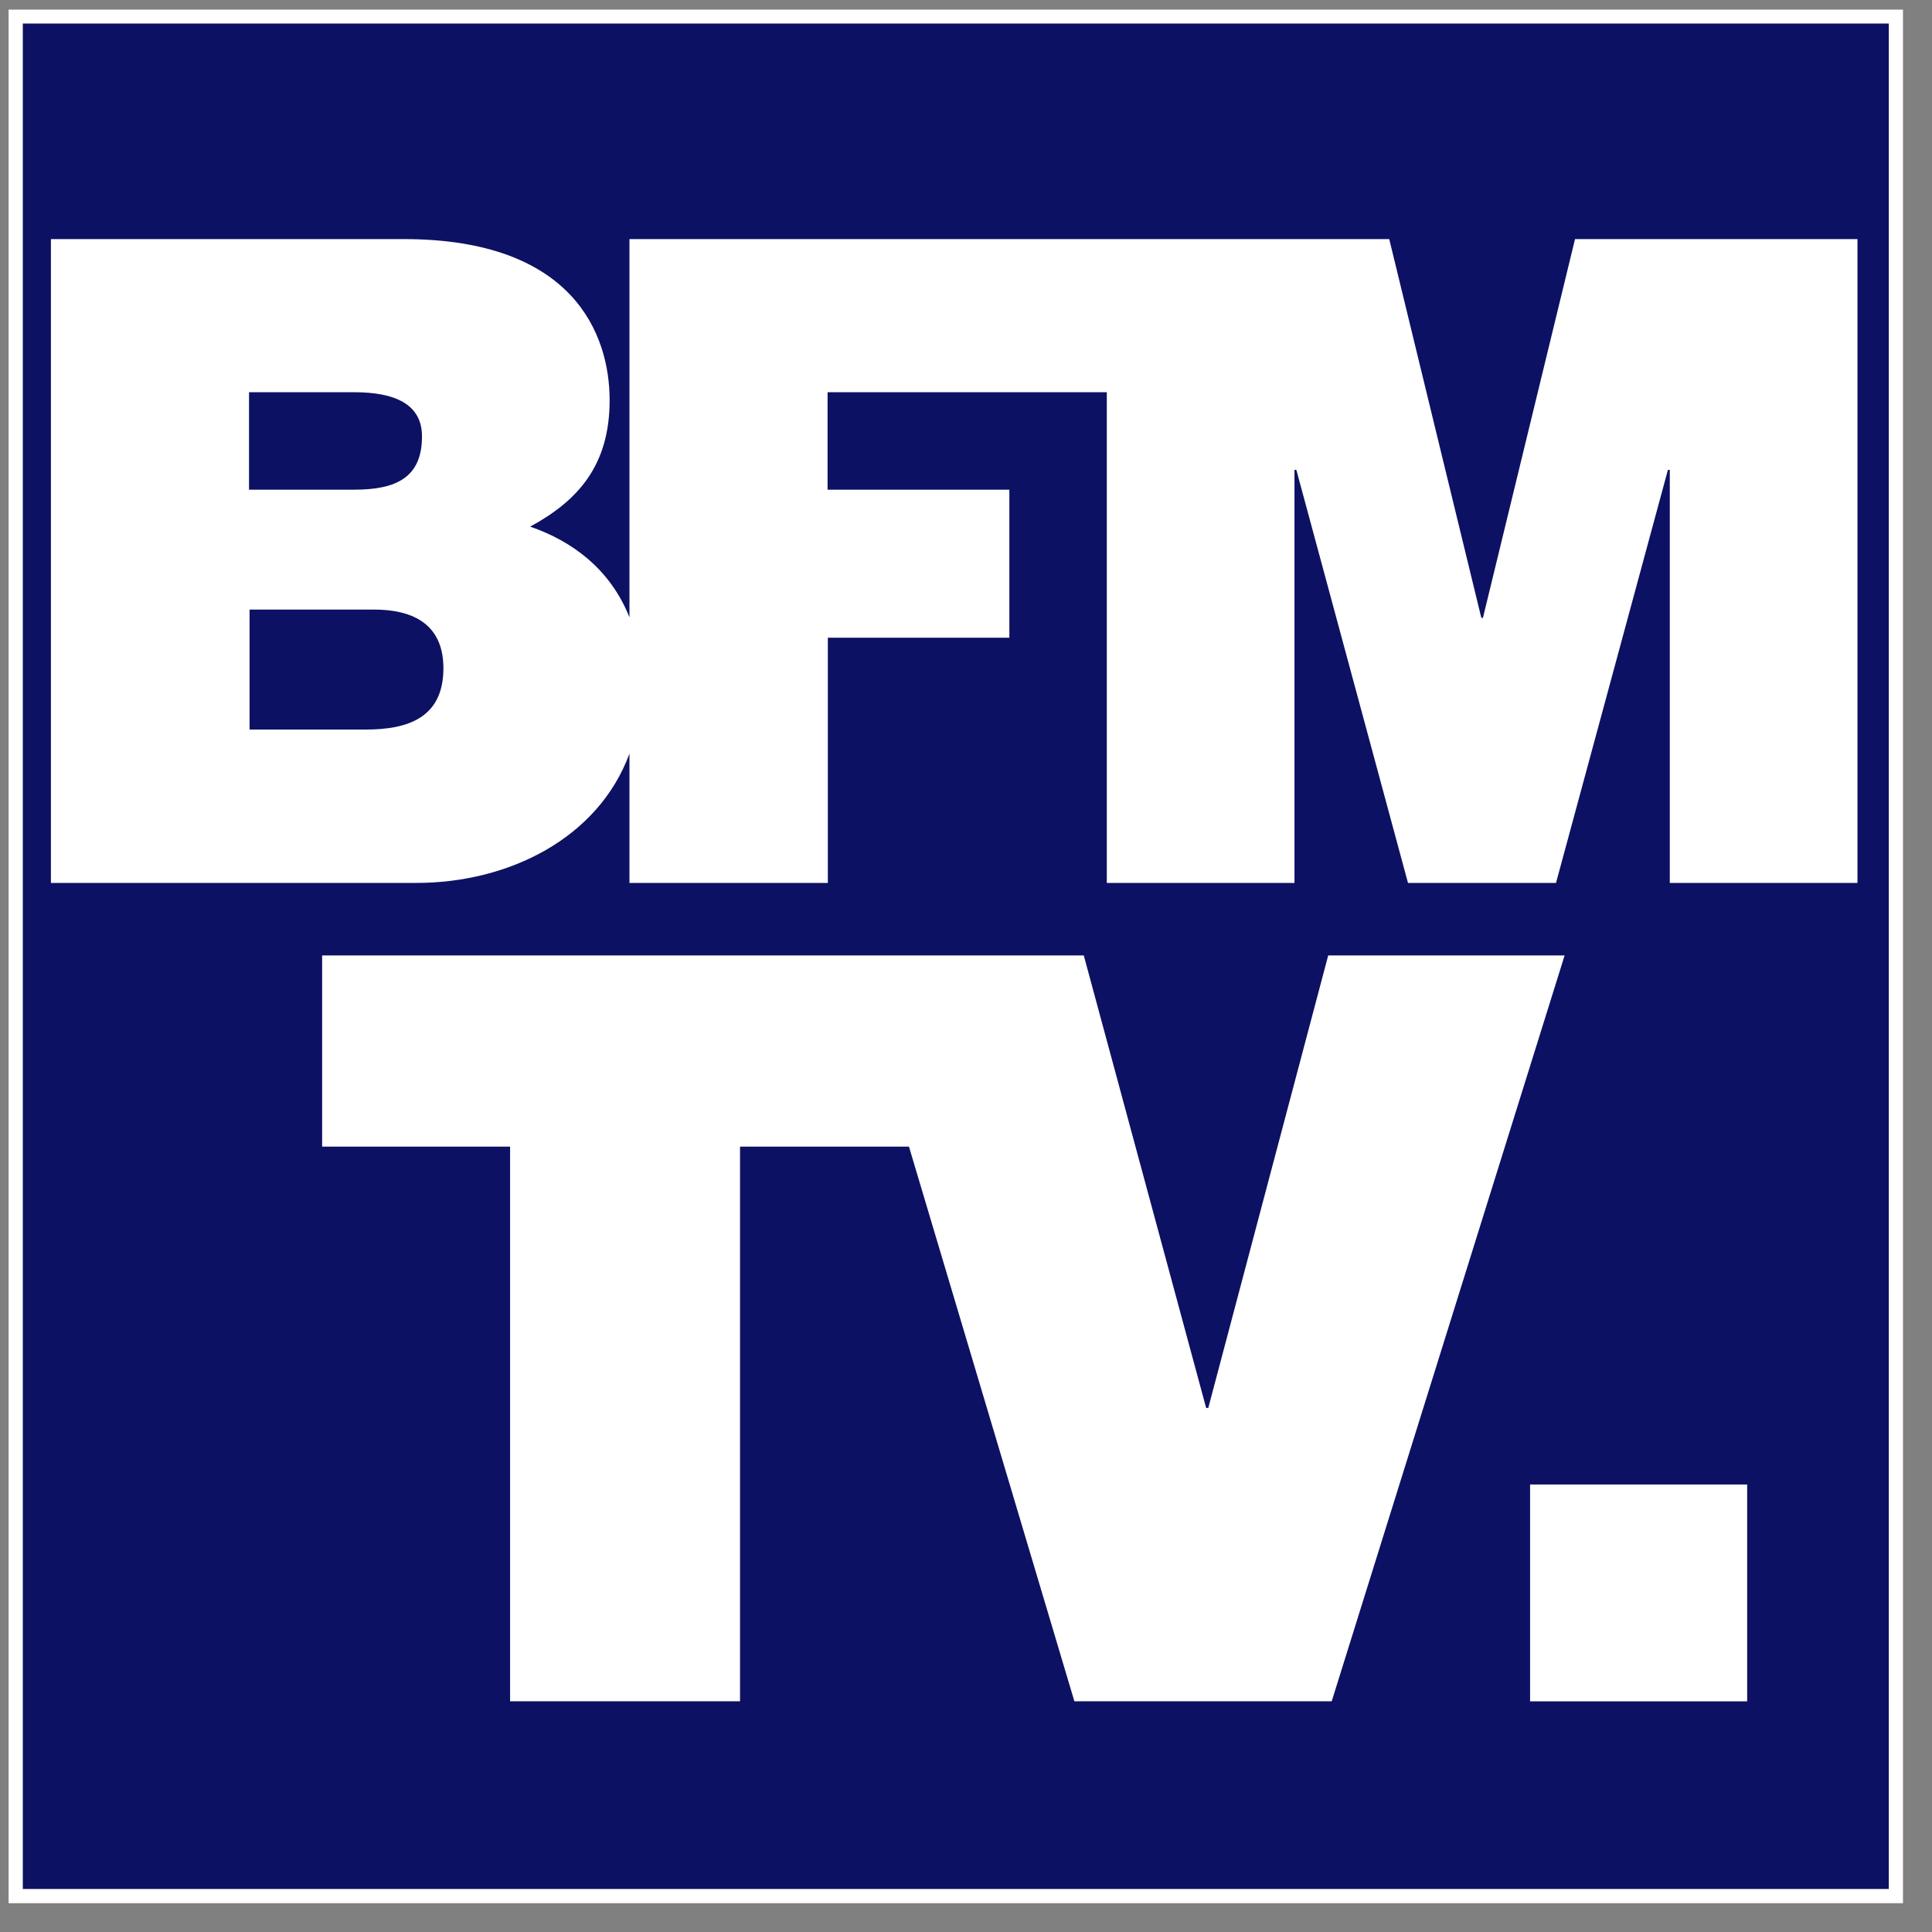 <svg width="57" height="57" viewBox="0 0 57 57" fill="none" xmlns="http://www.w3.org/2000/svg">
<rect x="0" y="0" width="57" height="57" fill="#808080" stroke="none"/>
<g clip-path="url(#clip0_3755_5924)">
<path d="M0.46 0.489H55.939V55.936H0.46V0.489Z" fill="#0D1163"/>
<path fill-rule="evenodd" clip-rule="evenodd" d="M56.144 56.15H0.254V0.284H56.144V56.15ZM0.673 55.731H55.725V0.695H0.673V55.731Z" fill="white"/>
<path d="M45.142 43.797H51.547V50.195H45.142V43.797Z" fill="white"/>
<path fill-rule="evenodd" clip-rule="evenodd" d="M54.801 7.054V26.049H49.264V13.862H49.209L45.907 26.049H41.54L38.246 13.862H38.191V26.049H32.654V11.572H24.416V14.447H29.779V18.814H24.424V26.049H18.571V22.235C17.647 24.738 15.001 26.049 12.284 26.049H1.502V7.054H11.913C16.92 7.054 17.986 9.866 17.986 11.809C17.986 13.728 17.055 14.771 15.641 15.537C16.857 15.955 18.002 16.777 18.571 18.214V7.054H40.987L43.704 18.23H43.751L46.468 7.054H54.801ZM7.347 14.447H10.451C11.676 14.447 12.45 14.099 12.45 12.875C12.45 11.919 11.644 11.572 10.451 11.572H7.347V14.447ZM13.082 19.715C13.082 18.601 12.418 17.985 11.036 17.985H7.363V21.524H10.791C12.023 21.524 13.082 21.184 13.082 19.715Z" fill="white"/>
<path d="M46.161 28.189L39.289 50.194H31.698L26.817 33.829H21.833V50.194H15.049V33.829H9.504V28.189H31.975L35.585 41.538H35.648L39.186 28.189H46.161Z" fill="white"/>
</g>
<defs>
<clipPath id="clip0_3755_5924">
<rect width="56" height="56" fill="white" transform="translate(0.239 0.15)"/>
</clipPath>
</defs>
</svg>

